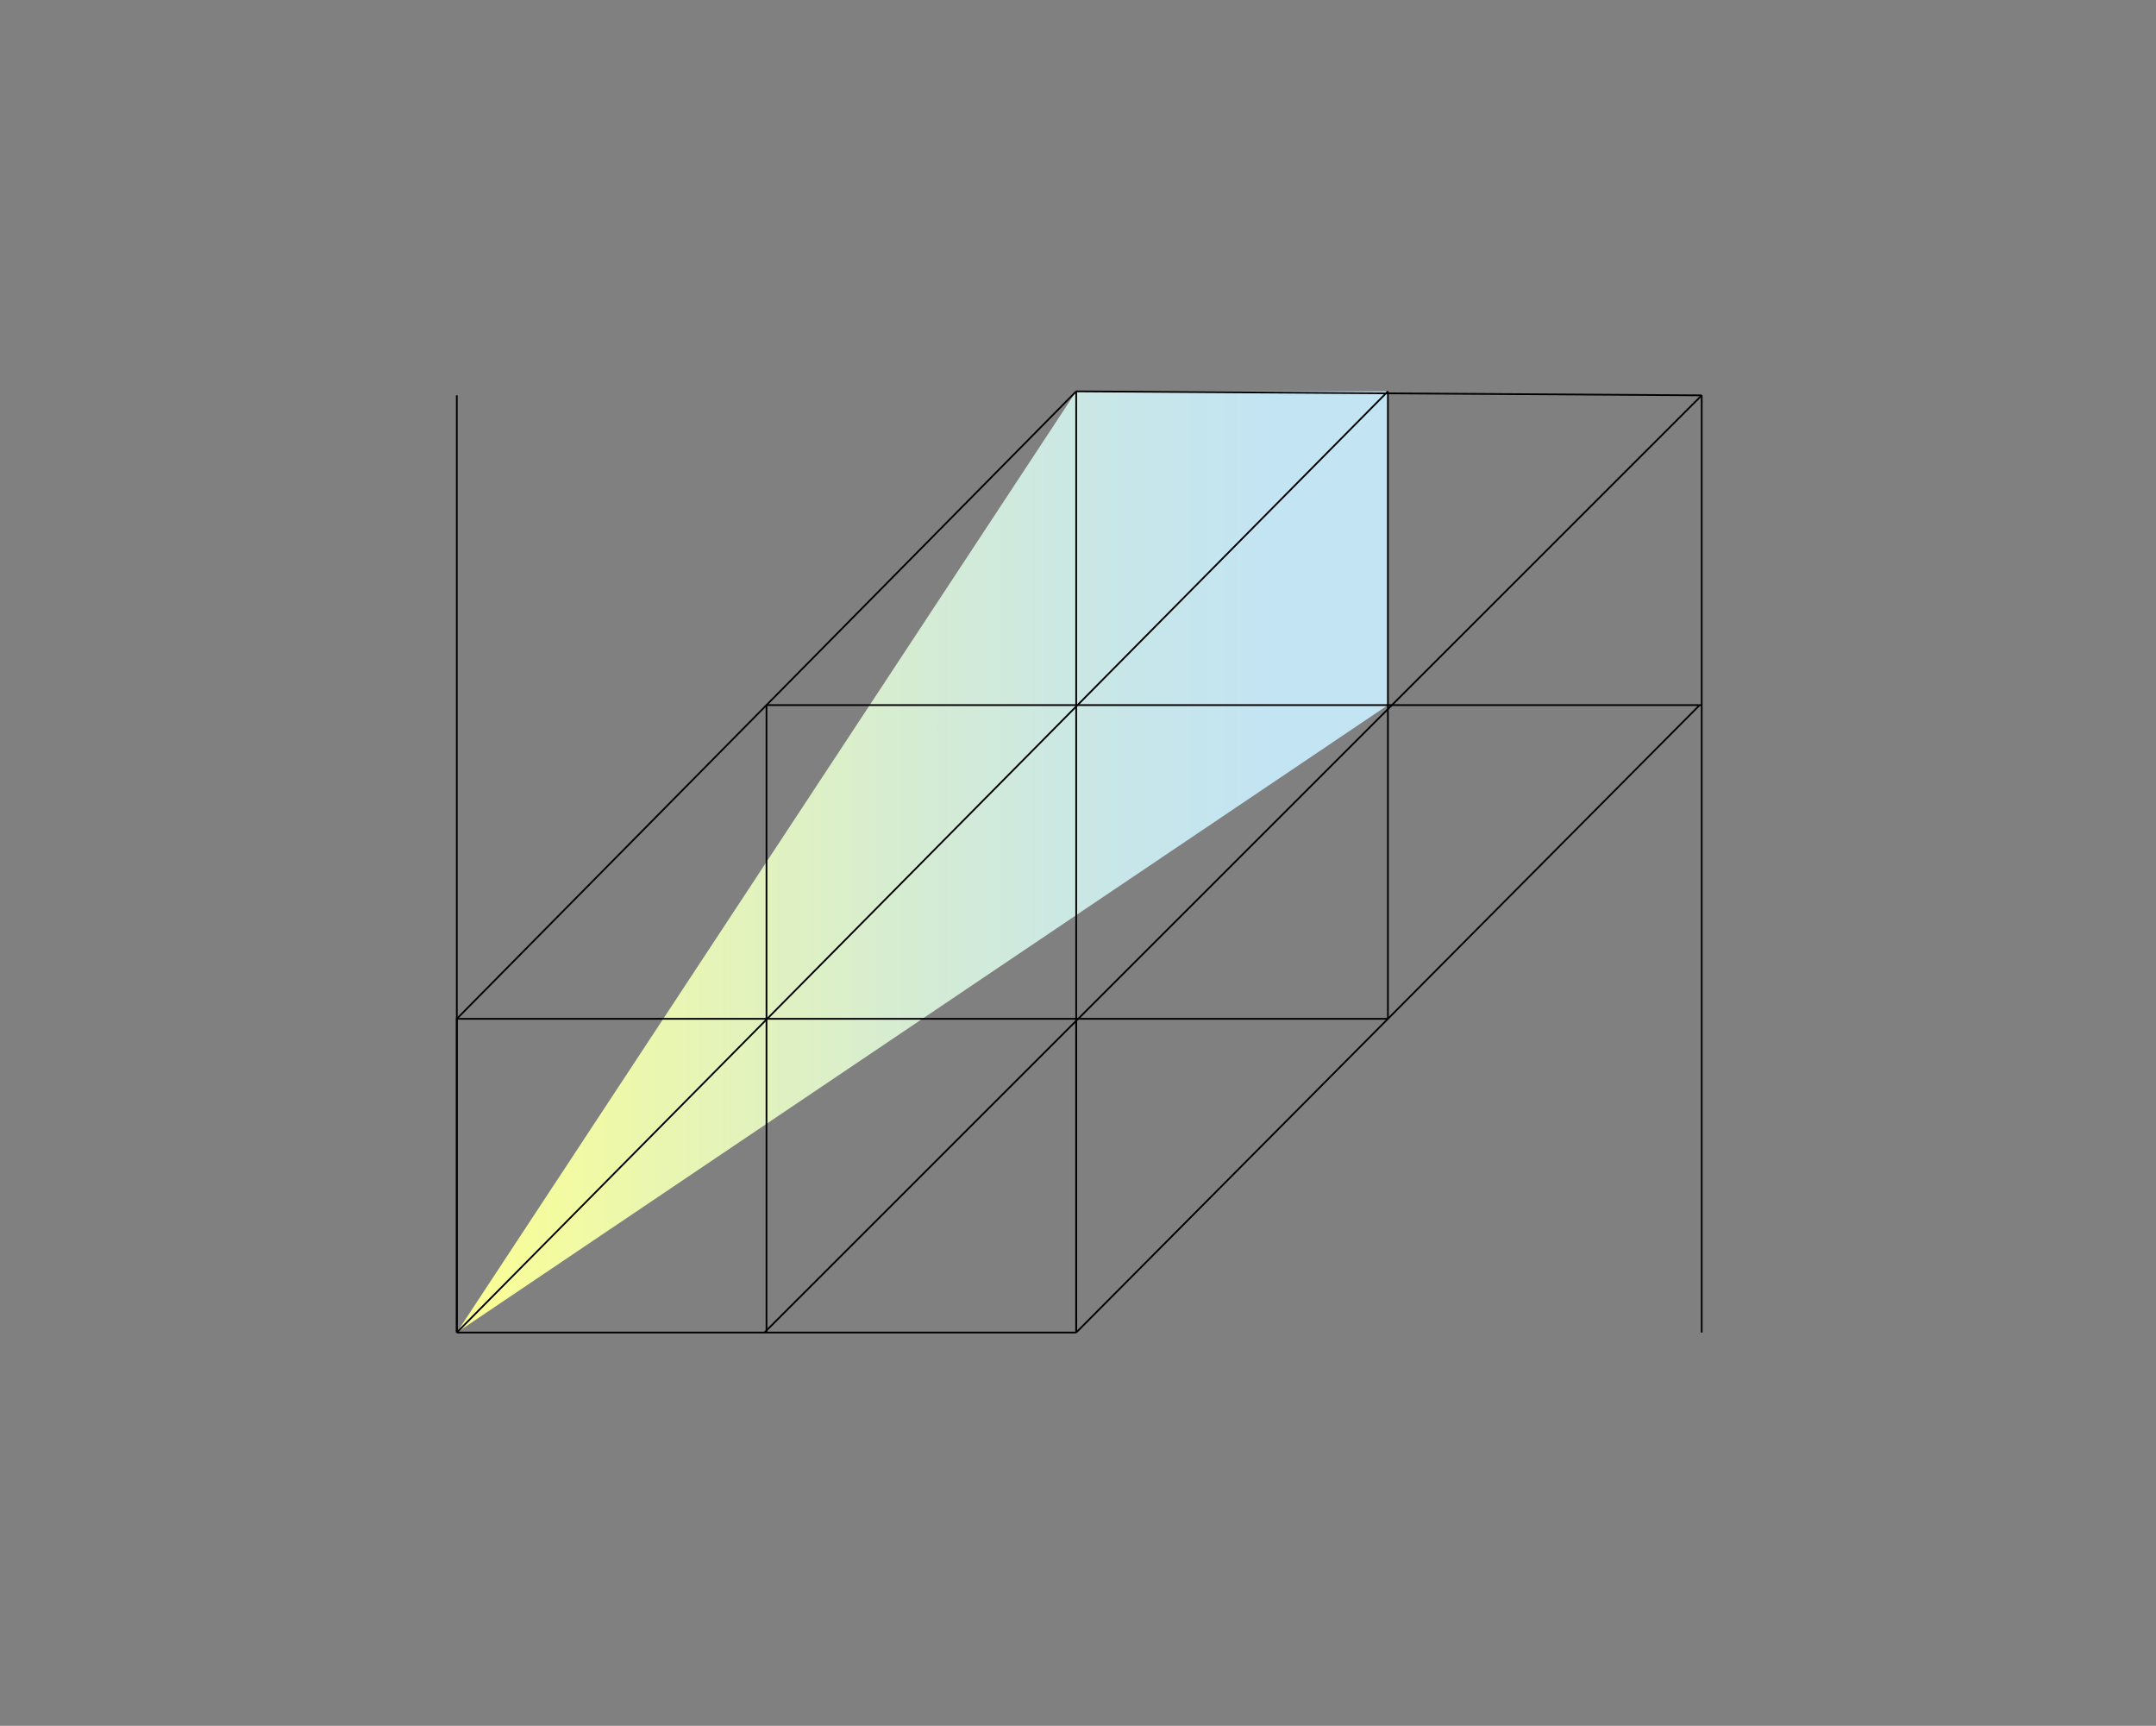 <svg width="626" height="501" viewBox="0 0 626 501" fill="none" xmlns="http://www.w3.org/2000/svg">
<rect x="0" y="0" width="626" height="501" fill="#808080" stroke="none"/>
<path d="M312.474 113.607L132.635 386.828L402.985 204.686V113.607H312.474Z" fill="url(#paint0_linear_4232_3756)"/>
<path d="M312.475 386.831V295.76H402.986" stroke="url(#paint1_linear_4232_3756)" stroke-width="0.5" stroke-miterlimit="10"/>
<path d="M402.984 295.757V204.686V113.607" stroke="url(#paint2_linear_4232_3756)" stroke-width="0.5" stroke-miterlimit="10"/>
<path d="M494.096 386.828V114.768" stroke="url(#paint3_linear_4232_3756)" stroke-width="0.5" stroke-miterlimit="10"/>
<path d="M132.635 386.828V114.768" stroke="url(#paint4_linear_4232_3756)" stroke-width="0.5" stroke-miterlimit="10"/>
<path d="M132.635 386.831V295.76H312.474" stroke="url(#paint5_linear_4232_3756)" stroke-width="0.5" stroke-miterlimit="10"/>
<path d="M493.497 204.686L312.475 386.828" stroke="url(#paint6_linear_4232_3756)" stroke-width="0.5" stroke-miterlimit="10"/>
<path d="M132.635 386.828L402.985 113.607" stroke="url(#paint7_linear_4232_3756)" stroke-width="0.5" stroke-miterlimit="10"/>
<path d="M132.635 386.83H312.474" stroke="url(#paint8_linear_4232_3756)" stroke-width="0.5" stroke-miterlimit="10"/>
<path d="M222.555 386.828V204.686" stroke="url(#paint9_linear_4232_3756)" stroke-width="0.5" stroke-miterlimit="10"/>
<path d="M312.475 386.828V113.607" stroke="url(#paint10_linear_4232_3756)" stroke-width="0.5" stroke-miterlimit="10"/>
<path d="M312.475 113.607L494.096 114.768" stroke="url(#paint11_linear_4232_3756)" stroke-width="0.5" stroke-miterlimit="10"/>
<path d="M222.555 204.686H494.096" stroke="url(#paint12_linear_4232_3756)" stroke-width="0.5" stroke-miterlimit="10"/>
<path d="M312.474 113.607L132.635 295.757" stroke="url(#paint13_linear_4232_3756)" stroke-width="0.5" stroke-miterlimit="10"/>
<path d="M494.096 114.768L221.955 386.828" stroke="url(#paint14_linear_4232_3756)" stroke-width="0.5" stroke-miterlimit="10"/>
<defs>
<linearGradient id="paint0_linear_4232_3756" x1="402.985" y1="250.222" x2="132.635" y2="250.222" gradientUnits="userSpaceOnUse">
<stop offset="0.12" stop-color="#C3E4F3"/>
<stop offset="0.27" stop-color="#C7E6EA"/>
<stop offset="0.51" stop-color="#D5ECD3"/>
<stop offset="0.8" stop-color="#EBF7AE"/>
<stop offset="1" stop-color="#FCFF92"/>
</linearGradient>
<linearGradient id="paint1_linear_4232_3756" x1="400.012" y1="290.302" x2="292.285" y2="352.117" gradientUnits="userSpaceOnUse">
<stop offset="0.12"/>
<stop offset="1"/>
</linearGradient>
<linearGradient id="paint2_linear_4232_3756" x1="nan" y1="nan" x2="nan" y2="nan" gradientUnits="userSpaceOnUse">
<stop offset="0.12"/>
<stop offset="1"/>
</linearGradient>
<linearGradient id="paint3_linear_4232_3756" x1="nan" y1="nan" x2="nan" y2="nan" gradientUnits="userSpaceOnUse">
<stop offset="0.12"/>
<stop offset="1"/>
</linearGradient>
<linearGradient id="paint4_linear_4232_3756" x1="nan" y1="nan" x2="nan" y2="nan" gradientUnits="userSpaceOnUse">
<stop offset="0.12"/>
<stop offset="1"/>
</linearGradient>
<linearGradient id="paint5_linear_4232_3756" x1="290.074" y1="256.45" x2="115.146" y2="356.824" gradientUnits="userSpaceOnUse">
<stop offset="0.12"/>
<stop offset="1"/>
</linearGradient>
<linearGradient id="paint6_linear_4232_3756" x1="386.287" y1="266.661" x2="419.994" y2="324.672" gradientUnits="userSpaceOnUse">
<stop offset="0.12"/>
<stop offset="1"/>
</linearGradient>
<linearGradient id="paint7_linear_4232_3756" x1="242.684" y1="206.427" x2="293.402" y2="293.738" gradientUnits="userSpaceOnUse">
<stop offset="0.12"/>
<stop offset="1"/>
</linearGradient>
<linearGradient id="paint8_linear_4232_3756" x1="nan" y1="nan" x2="nan" y2="nan" gradientUnits="userSpaceOnUse">
<stop offset="0.12"/>
<stop offset="1"/>
</linearGradient>
<linearGradient id="paint9_linear_4232_3756" x1="222.555" y1="295.757" x2="223.555" y2="295.757" gradientUnits="userSpaceOnUse">
<stop offset="0.12"/>
<stop offset="1"/>
</linearGradient>
<linearGradient id="paint10_linear_4232_3756" x1="nan" y1="nan" x2="nan" y2="nan" gradientUnits="userSpaceOnUse">
<stop offset="0.12"/>
<stop offset="1"/>
</linearGradient>
<linearGradient id="paint11_linear_4232_3756" x1="380.212" y1="73.981" x2="426.78" y2="154.146" gradientUnits="userSpaceOnUse">
<stop offset="0.12"/>
<stop offset="1"/>
</linearGradient>
<linearGradient id="paint12_linear_4232_3756" x1="nan" y1="nan" x2="nan" y2="nan" gradientUnits="userSpaceOnUse">
<stop offset="0.12"/>
<stop offset="1"/>
</linearGradient>
<linearGradient id="paint13_linear_4232_3756" x1="205.706" y1="175.327" x2="239.715" y2="233.856" gradientUnits="userSpaceOnUse">
<stop offset="0.12"/>
<stop offset="1"/>
</linearGradient>
<linearGradient id="paint14_linear_4232_3756" x1="333.375" y1="207.836" x2="383.141" y2="293.501" gradientUnits="userSpaceOnUse">
<stop offset="0.12"/>
<stop offset="1"/>
</linearGradient>
</defs>
</svg>
